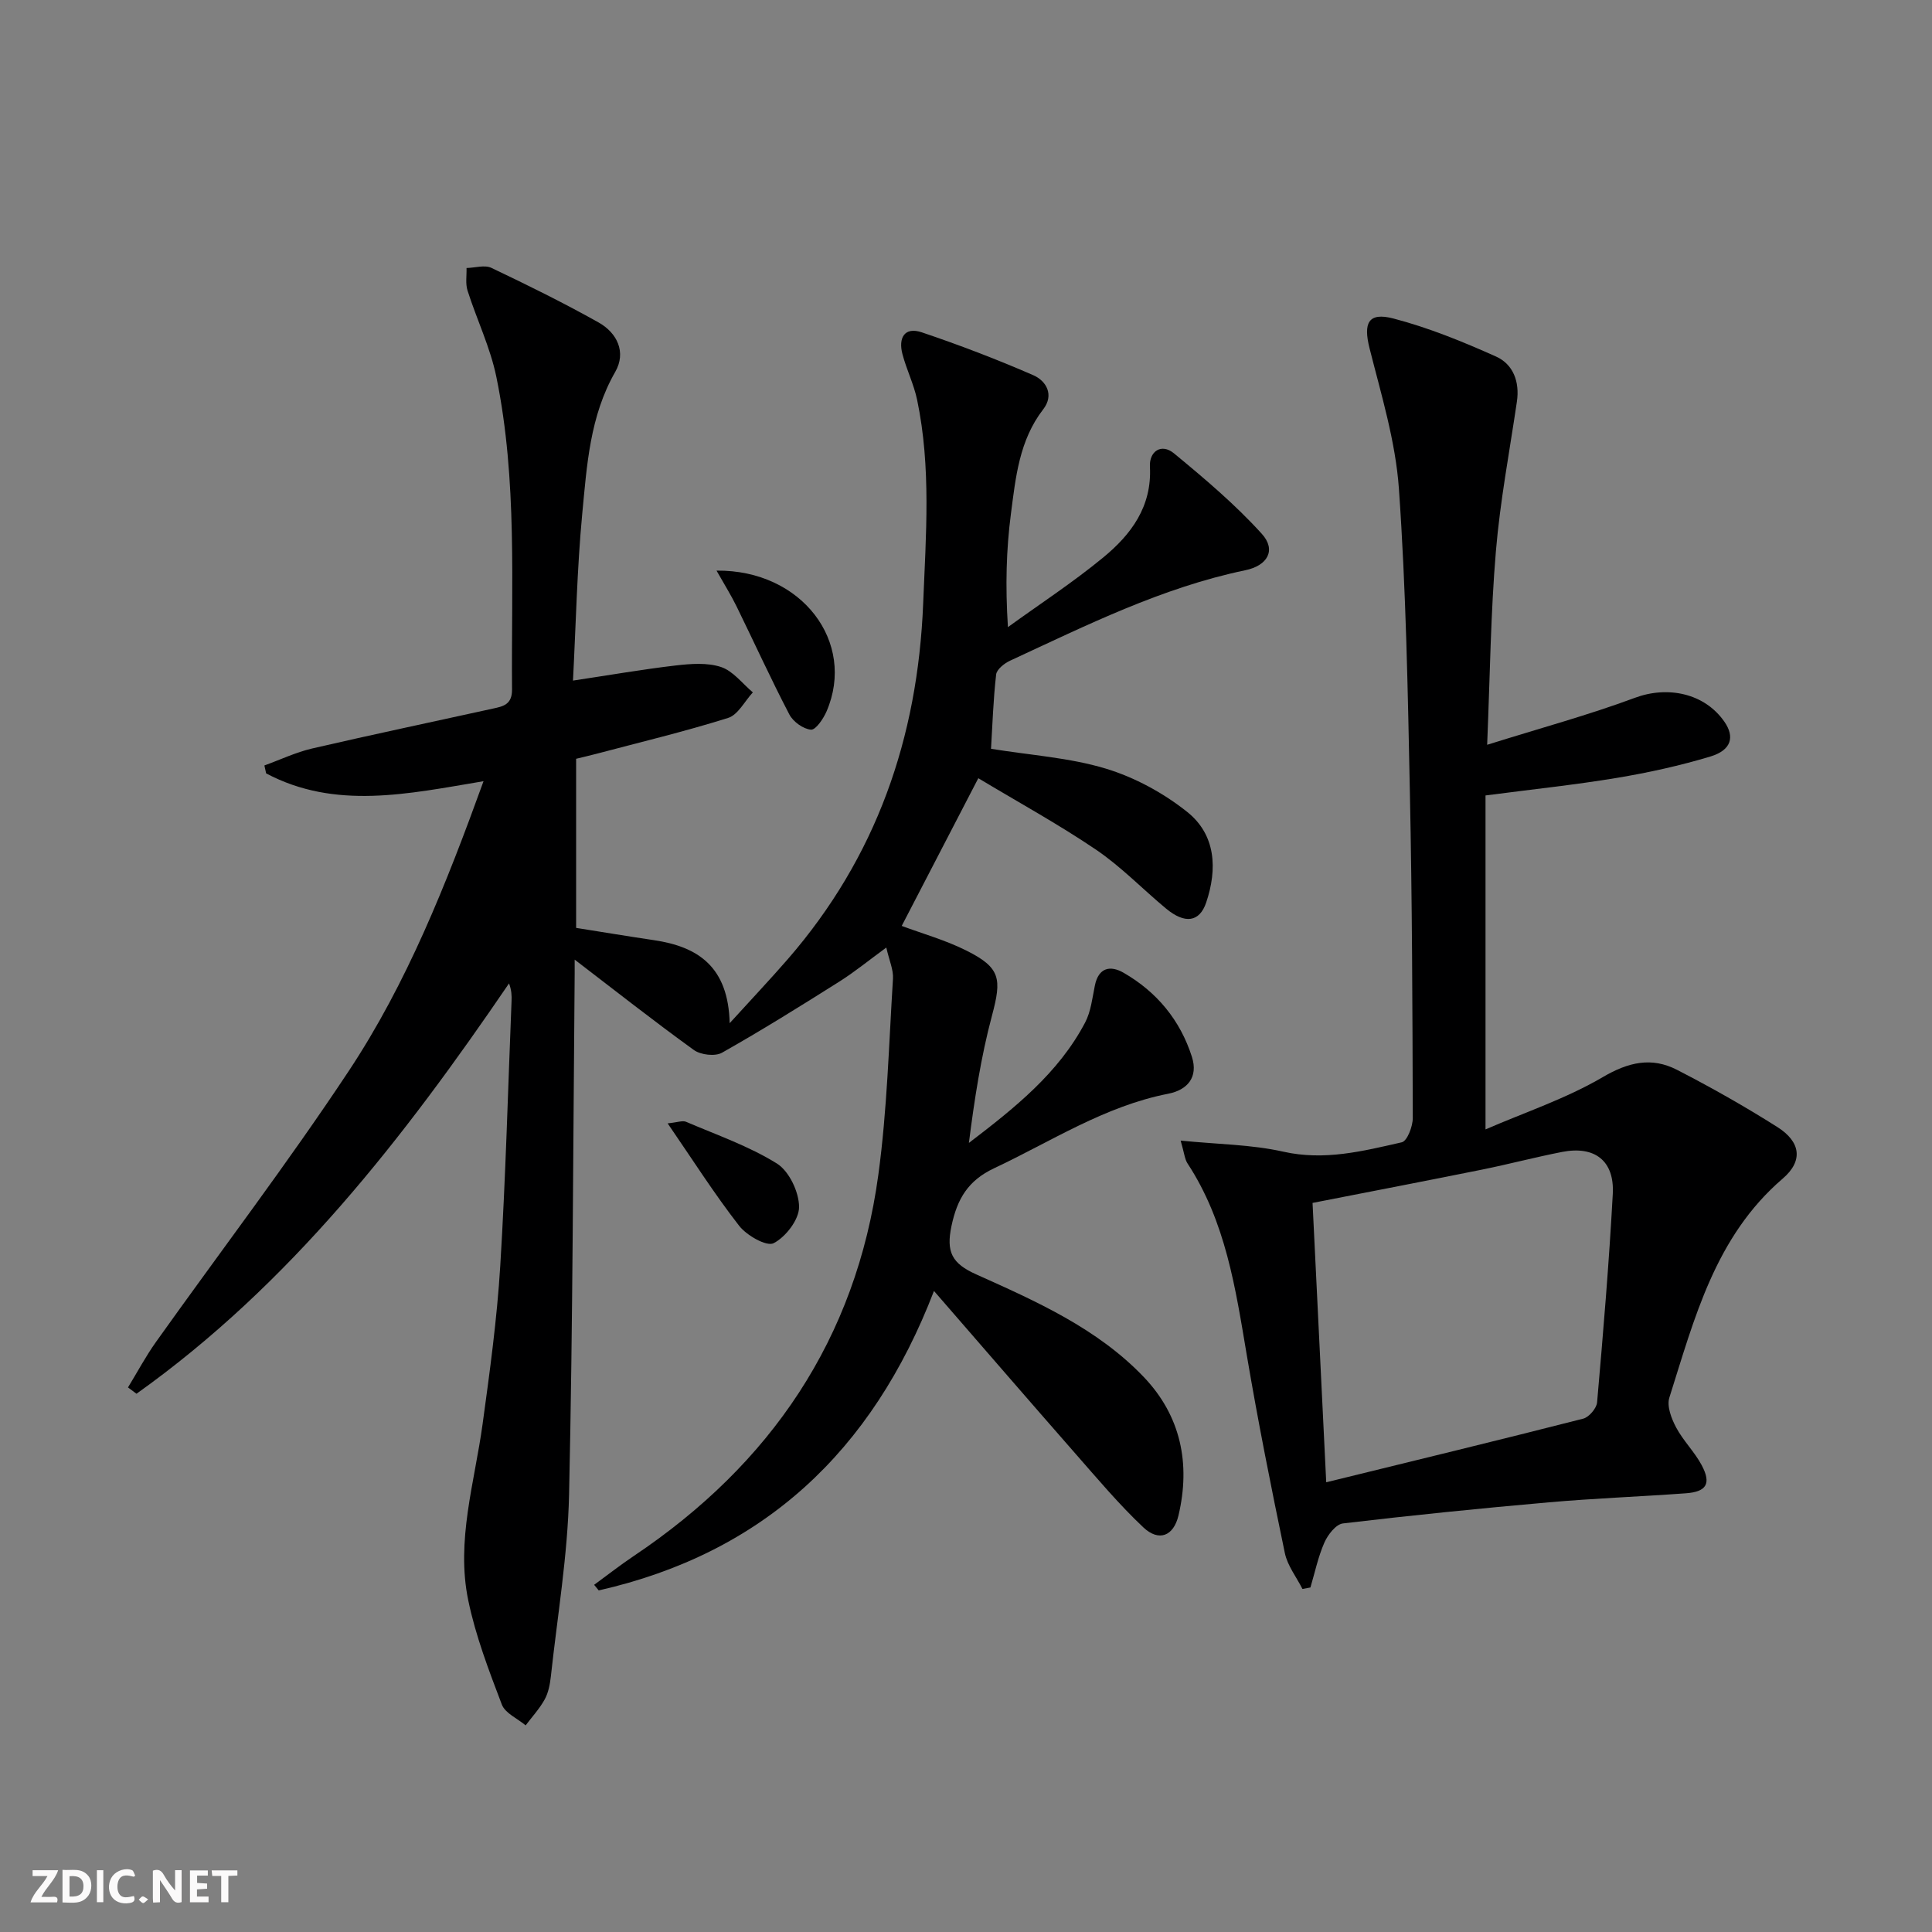<svg enable-background="new 0 0 400 400" viewBox="0 0 400 400" xmlns="http://www.w3.org/2000/svg"><rect x="0" y="0" width="400" height="400" fill="#808080" stroke="none"/><g fill="#fbfafa"><path d="m37.59 393.81c-.92.31-1.52.05-2-.78-.7-1.2-1.52-2.34-2.47-3.78v4.59c-.55.03-.95.05-1.41.07-.03-.37-.06-.64-.06-.91 0-1.91 0-3.81 0-5.7 1.13-.41 1.77-.03 2.29.91.62 1.11 1.38 2.14 2.31 3.19v-4.2h1.35v6.61z"/><path d="m12.94 393.88v-6.75c1.9.19 3.93-.54 5.37 1.29.8 1.01.78 2.88.03 3.97-1.37 1.97-3.4 1.51-5.4 1.49m1.45-1.22c2.04.12 2.92-.58 2.89-2.21-.03-1.51-.98-2.19-2.89-2z"/><path d="m11.81 393.87h-5.49c.68-2.18 2.47-3.48 3.51-5.45h-3.08v-1.21h5.29c-.71 2.13-2.44 3.48-3.47 5.51.86 0 1.63.04 2.39-.01.79-.05 1.14.21.85 1.16"/><path d="m39.33 393.86v-6.61h3.7v1.07h-2.22v1.52c.68.04 1.34.09 2.07.13v1.07c-.72.05-1.38.09-2.1.14v1.48h2.4v1.19h-3.85z"/><path d="m27.71 388.56c-1.15-.3-2.46-.61-3.1.64-.37.73-.41 1.93-.06 2.67.63 1.35 1.99.93 3.17.68.35.94-.01 1.32-.93 1.46-1.62.25-3.05-.27-3.76-1.48-.73-1.25-.6-3.03.31-4.17.88-1.11 2.71-1.7 4-1.16.32.13.44.74.65 1.12-.1.08-.19.16-.28.24"/><path d="m49.15 387.24v1.07c-.59.02-1.17.05-1.87.08v5.44h-1.48v-5.44h-1.85c-.05-.4-.08-.73-.13-1.15z"/><path d="m20.06 387.21h1.33v6.62h-1.33z"/><path d="m30.68 393.25c-.49.38-.8.79-1.05.76-.32-.05-.6-.45-.9-.7.26-.24.51-.64.8-.67.29-.04.62.3 1.15.61"/></g><path d="m118.63 140.91c7.59-1.14 14.4-2.33 21.26-3.13 3.11-.36 6.54-.63 9.4.32 2.5.83 4.41 3.43 6.58 5.25-1.69 1.82-3.07 4.65-5.13 5.29-9.01 2.83-18.21 5.03-27.35 7.45-1.28.34-2.57.63-4.11 1.01v35.01c5.42.86 10.79 1.75 16.17 2.55 9.05 1.35 15.34 5.47 15.62 17.18 4.63-5.09 8.44-9.12 12.07-13.3 18.3-21.09 26.87-45.77 27.99-73.53.57-14.15 1.68-28.24-1.25-42.23-.68-3.23-2.2-6.27-3.04-9.47-.87-3.3.38-5.73 4.02-4.5 7.8 2.63 15.52 5.58 23.07 8.87 2.72 1.19 4.35 4.1 2.06 7.06-4.97 6.42-5.71 14.11-6.69 21.64-.96 7.38-1.17 14.86-.62 23.46 6.6-4.78 13.45-9.25 19.73-14.42 5.76-4.74 10.11-10.52 9.67-18.8-.17-3.17 2.37-4.92 4.99-2.75 6.34 5.23 12.69 10.59 18.18 16.66 3.02 3.34 1.21 6.57-3.41 7.53-17.27 3.59-32.9 11.41-48.72 18.73-1.19.55-2.76 1.8-2.88 2.86-.6 5.22-.76 10.49-1.06 15.38 8.19 1.33 16.24 1.83 23.75 4.1 6.01 1.82 11.96 5.05 16.88 8.98 5.92 4.73 6.27 11.8 3.91 18.77-1.37 4.04-4.4 4.47-8.3 1.23-4.86-4.03-9.29-8.66-14.48-12.18-7.81-5.29-16.12-9.84-24.39-14.81-5.53 10.66-10.7 20.63-15.86 30.58 4.26 1.59 9.03 2.92 13.38 5.1 7.11 3.56 7.35 5.83 5.31 13.47-2.29 8.56-3.64 17.38-4.78 26.36 9.42-7.2 18.52-14.4 24.06-24.92 1.2-2.28 1.49-5.06 2.02-7.66.76-3.76 3.22-4.22 5.93-2.66 6.89 3.96 11.74 9.82 14.16 17.41 1.34 4.2-.88 6.86-4.92 7.65-13.14 2.57-24.2 9.86-36.04 15.43-5.37 2.53-7.63 6.31-8.82 11.97-1.12 5.34.07 7.73 5.11 9.99 12.43 5.58 25.07 11.17 34.7 21.25 7.67 8.03 9.73 17.93 7.19 28.68-1.01 4.26-4.05 5.49-7.27 2.46-5.06-4.77-9.56-10.14-14.16-15.38-9.54-10.88-19-21.84-29.19-33.57-12.82 33.33-35.43 54.29-69.41 62-.32-.39-.63-.77-.95-1.16 2.75-2.01 5.43-4.11 8.25-6 28.3-18.97 45.97-44.91 50.59-78.89 1.83-13.42 2.18-27.05 3.03-40.59.12-1.85-.77-3.76-1.38-6.46-3.64 2.66-6.56 5.05-9.72 7.05-8.01 5.05-16.05 10.07-24.29 14.72-1.43.81-4.41.46-5.82-.55-8.37-6.04-16.48-12.44-24.69-18.72 0 .37.01 1.61 0 2.84-.33 35.97-.37 71.95-1.16 107.92-.28 12.57-2.41 25.1-3.77 37.64-.18 1.63-.51 3.37-1.28 4.77-1.06 1.93-2.61 3.59-3.94 5.37-1.69-1.42-4.24-2.51-4.93-4.31-2.69-7.07-5.44-14.23-6.96-21.61-2.55-12.33 1.32-24.36 2.98-36.49 1.49-10.86 2.98-21.75 3.65-32.68 1.12-18.26 1.6-36.56 2.34-54.85.05-1.12.01-2.25-.52-3.68-21.83 32.04-45.36 62.34-77.13 84.96-.59-.44-1.17-.87-1.76-1.31 1.91-3.12 3.64-6.38 5.75-9.35 13.31-18.7 27.24-36.97 39.91-56.09 12.14-18.31 20.22-38.73 27.95-60.07-15.63 2.62-30.67 5.98-45.01-1.62-.12-.55-.24-1.09-.36-1.64 3.29-1.19 6.49-2.72 9.87-3.51 12.45-2.88 24.95-5.51 37.43-8.26 2.11-.46 3.99-.81 3.97-3.95-.18-21.62 1.14-43.33-3.24-64.7-1.25-6.11-4.06-11.9-5.97-17.89-.46-1.44-.16-3.11-.21-4.68 1.73-.04 3.76-.69 5.15-.03 7.49 3.56 14.94 7.24 22.17 11.29 3.88 2.17 5.79 6.19 3.47 10.24-5.26 9.17-5.87 19.33-6.83 29.34-1.08 11.4-1.31 22.88-1.92 34.58z" fill="#000001"/><path d="m307.9 154.2c11.1-3.48 21-6.16 30.57-9.72 6.76-2.52 14.42-1 18.55 4.95 2.18 3.14 1.44 5.88-2.88 7.19-6.33 1.91-12.84 3.34-19.36 4.43-8.65 1.44-17.39 2.35-27.22 3.64v69.14c8.13-3.53 16.66-6.36 24.25-10.81 5.36-3.15 10.15-4.22 15.4-1.52 7.08 3.64 14.04 7.58 20.77 11.84 4.82 3.05 5.41 6.99 1.12 10.67-14.01 12.02-18.27 28.93-23.48 45.36-.56 1.76.43 4.34 1.4 6.16 1.46 2.76 3.82 5.05 5.29 7.81 2.04 3.82 1.02 5.52-3.28 5.83-9.45.69-18.92 1.04-28.36 1.87-14.23 1.25-28.45 2.69-42.63 4.37-1.45.17-3.13 2.34-3.84 3.96-1.3 2.95-1.96 6.18-2.89 9.3-.55.1-1.1.21-1.65.31-1.25-2.48-3.11-4.83-3.65-7.45-2.84-13.64-5.57-27.31-7.89-41.05-2.32-13.78-4.36-27.57-12.26-39.61-.58-.89-.66-2.11-1.42-4.72 7.67.77 14.62.8 21.24 2.29 8.53 1.92 16.5-.11 24.54-1.94 1.12-.25 2.29-3.29 2.28-5.04-.06-22.48-.13-44.96-.6-67.43-.43-20.96-.8-41.94-2.27-62.84-.69-9.8-3.66-19.48-6.08-29.08-1.31-5.21-.3-7.53 4.93-6.17 7.28 1.9 14.37 4.79 21.26 7.88 3.55 1.59 4.92 5.22 4.32 9.32-1.52 10.32-3.48 20.61-4.35 30.98-1.08 12.74-1.21 25.55-1.81 40.08zm-33.32 152.69c18.29-4.49 35.77-8.72 53.2-13.17 1.21-.31 2.77-2.14 2.88-3.37 1.26-14.38 2.47-28.76 3.25-43.17.37-6.87-3.75-10.01-10.52-8.68-5.52 1.08-10.97 2.52-16.48 3.64-11.51 2.32-23.04 4.54-35.16 6.91.92 18.82 1.84 37.51 2.83 57.84z" fill="#000001"/><path d="m148.35 118.14c17.69-.19 28.93 14.86 22.79 29.12-.66 1.54-2.26 3.9-3.24 3.81-1.61-.14-3.7-1.65-4.48-3.16-3.83-7.35-7.27-14.91-10.92-22.36-1.15-2.35-2.54-4.56-4.15-7.41z" fill="#000001"/><path d="m138.23 232.58c2.03-.2 3.09-.64 3.82-.32 6.35 2.72 12.98 5.02 18.79 8.63 2.54 1.58 4.59 5.91 4.6 9 0 2.62-2.76 6.21-5.27 7.5-1.45.75-5.59-1.6-7.15-3.62-5.12-6.58-9.61-13.65-14.79-21.19z" fill="#000001"/></svg>
